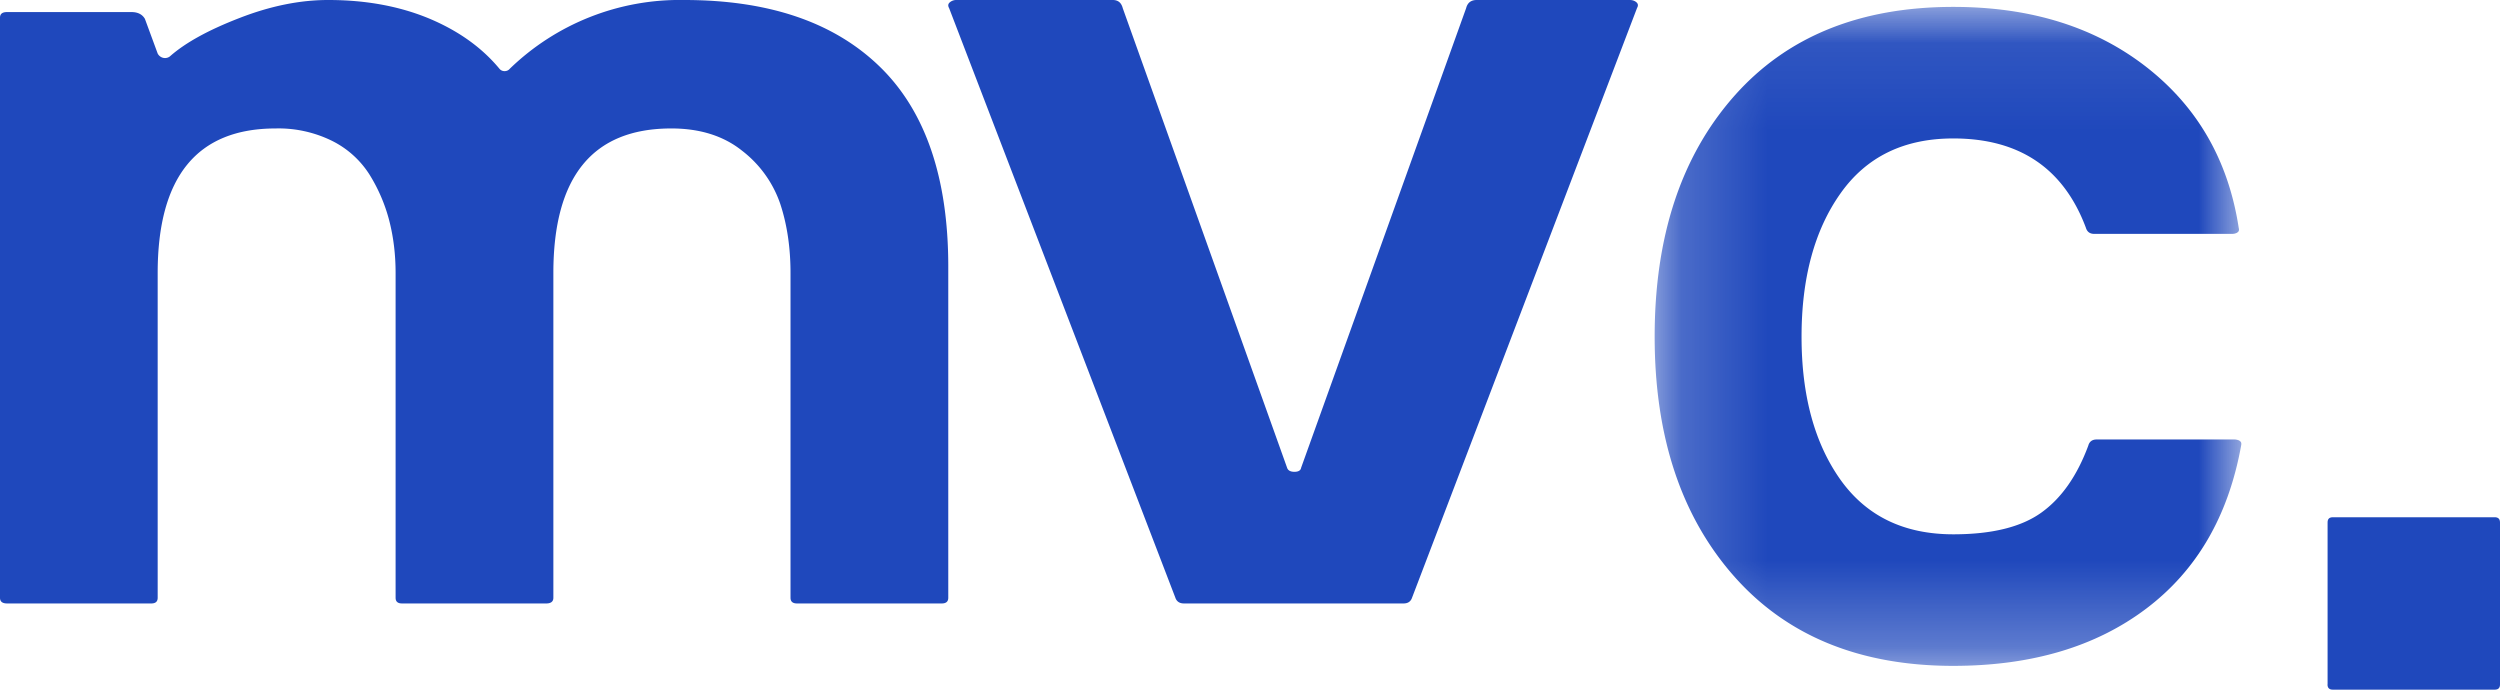 <svg xmlns="http://www.w3.org/2000/svg" xmlns:xlink="http://www.w3.org/1999/xlink" width="29" height="8" viewBox="0 0 29 8">
    <defs>
        <path id="a" d="M.194.08H7v7.644H.194z"/>
    </defs>
    <g fill="none" fill-rule="evenodd">
        <path fill="#1F48BC" d="M0 6.934V.205C0 .161.027.14.082.14h1.443c.074 0 .126.027.156.079l.148.402a.098.098 0 0 0 .064.05.093.093 0 0 0 .078-.017c.178-.158.447-.306.807-.445C3.138.069 3.48 0 3.808 0c.436 0 .825.072 1.168.214.342.143.614.338.818.584a.075.075 0 0 0 .06.027.075.075 0 0 0 .059-.027A2.833 2.833 0 0 1 7.936 0c.982 0 1.737.257 2.268.772.53.514.796 1.288.796 2.32v3.842c0 .044-.025.066-.075.066h-1.68c-.05 0-.075-.022-.075-.066V3.168c0-.297-.04-.564-.119-.803a1.313 1.313 0 0 0-.442-.616c-.216-.173-.49-.259-.822-.259-.913 0-1.368.56-1.368 1.678v3.766c0 .044-.028.066-.082.066H4.663c-.05 0-.074-.022-.074-.066V3.168c0-.217-.025-.42-.074-.61a1.92 1.92 0 0 0-.227-.53 1.087 1.087 0 0 0-.432-.392 1.404 1.404 0 0 0-.658-.146c-.912 0-1.369.56-1.369 1.678v3.766c0 .044-.024.066-.074.066H.082C.027 7 0 6.978 0 6.934M11.01.095c-.016-.028-.013-.05.008-.068A.114.114 0 0 1 11.095 0h1.813c.062 0 .1.032.116.095l1.906 5.33c.01.032.039.048.085.048.047 0 .073-.016.078-.047L17.007.095c.016-.063.057-.095.123-.095h1.776c.03 0 .056.009.076.026.021.018.023.04.008.066L16.381 6.93c-.015.047-.048.07-.1.07h-2.547c-.052 0-.085-.023-.1-.067L11.01.095z"/>
        <g transform="translate(19)">
            <mask id="b" fill="#fff">
                <use xlink:href="#a"/>
            </mask>
            <path fill="#1F48BC" d="M.194 3.905c0-1.159.305-2.086.915-2.782C1.719.428 2.568.08 3.659.08c.895 0 1.64.232 2.236.695.596.464.954 1.086 1.074 1.867.005.02.004.033-.003.043a.061.061 0 0 1-.031.021.13.13 0 0 1-.042.007h-1.6c-.051 0-.083-.024-.097-.072-.259-.69-.772-1.035-1.538-1.035-.573 0-1.009.213-1.31.64-.3.425-.45.979-.45 1.66 0 .68.15 1.233.45 1.657.301.423.737.635 1.31.635.448 0 .788-.084 1.022-.252.233-.167.414-.426.544-.776.013-.048.046-.072.097-.072h1.6c.014 0 .027.003.041.007a.062.062 0 0 1 .031.021c.007.01.008.024.004.043-.148.819-.515 1.449-1.102 1.892-.586.442-1.332.663-2.237.663-1.085 0-1.934-.348-2.546-1.043C.5 5.985.194 5.06.194 3.905" mask="url(#b)"/>
        </g>
        <path fill="#1F48BC" d="M27 7.94V6.06c0-.04.02-.06.061-.06h1.878c.04 0 .061.02.061.06v1.88c0 .04-.02.06-.061.06H27.06c-.04 0-.061-.02-.061-.06"/>
    </g>
</svg>
